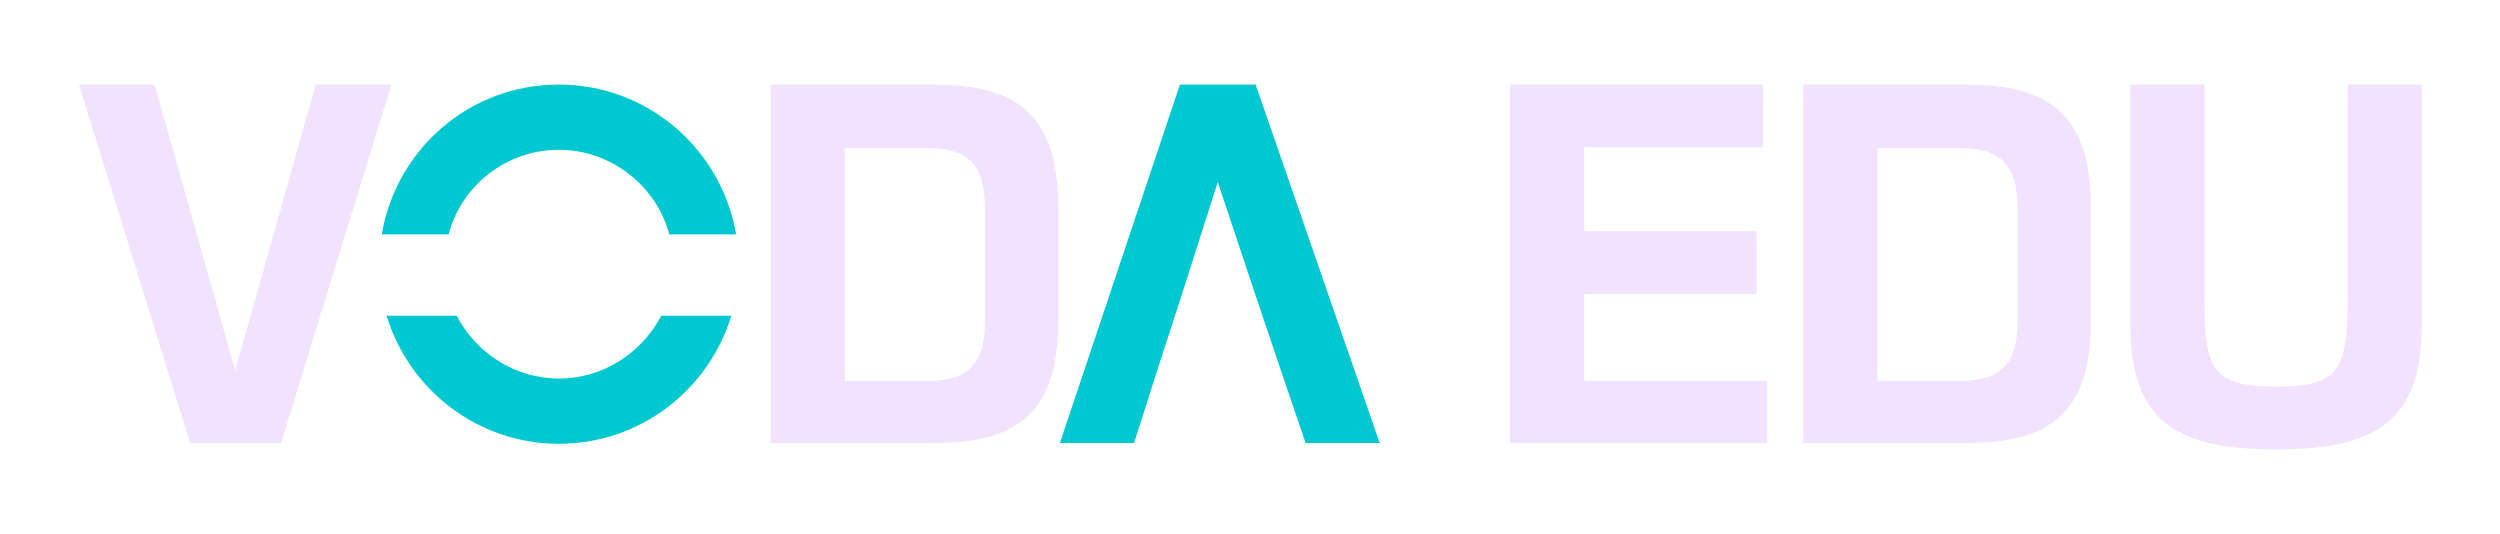 <?xml version="1.0" encoding="utf-8"?>
<!-- Generator: Adobe Illustrator 27.8.1, SVG Export Plug-In . SVG Version: 6.00 Build 0)  -->
<svg version="1.1" id="Layer_1" xmlns="http://www.w3.org/2000/svg" xmlns:xlink="http://www.w3.org/1999/xlink" x="0px" y="0px"
	 viewBox="0 0 310.4 66.3" style="enable-background:new 0 0 310.4 66.3;" xml:space="preserve">
<style type="text/css">
	.st0{fill:#00C8D0;}
	.st1{fill:#F1E3FF;}
</style>
<g>
	<g>
		<path class="st0" d="M69.4,18.6c6.5,0,12.1,4.5,13.7,10.5h8.3c-1.8-10.5-10.9-18.6-22-18.6s-20.2,8-22,18.6h8.3
			C57.3,23,62.9,18.6,69.4,18.6z"/>
		<path class="st0" d="M69.4,47c-5.5,0-10.3-3.2-12.7-7.8H48c2.8,9.2,11.3,15.9,21.4,15.9S88,48.4,90.8,39.2h-8.7
			C79.7,43.8,74.9,47,69.4,47z"/>
	</g>
	<path class="st1" d="M19.2,10.5l10,35.5l10-35.5h9.4L34.9,55H23.6L9.8,10.5H19.2z"/>
	<path class="st1" d="M95.7,55V10.5h20.4c11,0,15.3,4.6,15.3,15.3v14c0,10.7-4.3,15.2-15.3,15.2H95.7z M115.1,47.3
		c5.1,0,7.2-2.1,7.2-7.5V25.9c0-5.5-2.1-7.5-7.2-7.5h-10.2v28.9H115.1z"/>
	<path class="st0" d="M156,37l-4.8-14.4L146.6,37l-2.6,8l-3.2,10h-9.2l14.9-44.5h9.4L171.3,55h-9.2l-3.4-10L156,37z"/>
	<path class="st1" d="M187.5,10.5h31.4v7.8h-22.2v10.4h21.4v7.8h-21.4v10.8h22.7V55h-31.9V10.5z"/>
	<path class="st1" d="M223.9,55V10.5h20.4c11,0,15.3,4.6,15.3,15.3v14c0,10.7-4.3,15.2-15.3,15.2H223.9z M243.3,47.3
		c5.1,0,7.2-2.1,7.2-7.5V25.9c0-5.5-2.1-7.5-7.2-7.5h-10.2v28.9H243.3z"/>
	<path class="st1" d="M291.5,35.7V10.5h9.2V40c0,11.6-4.7,15.8-18.1,15.8s-18.1-4.2-18.1-15.8V10.5h9.2v25.2c0,9.8,0.3,12.3,9,12.3
		C291,48,291.5,45.6,291.5,35.7z"/>
</g>
</svg>
